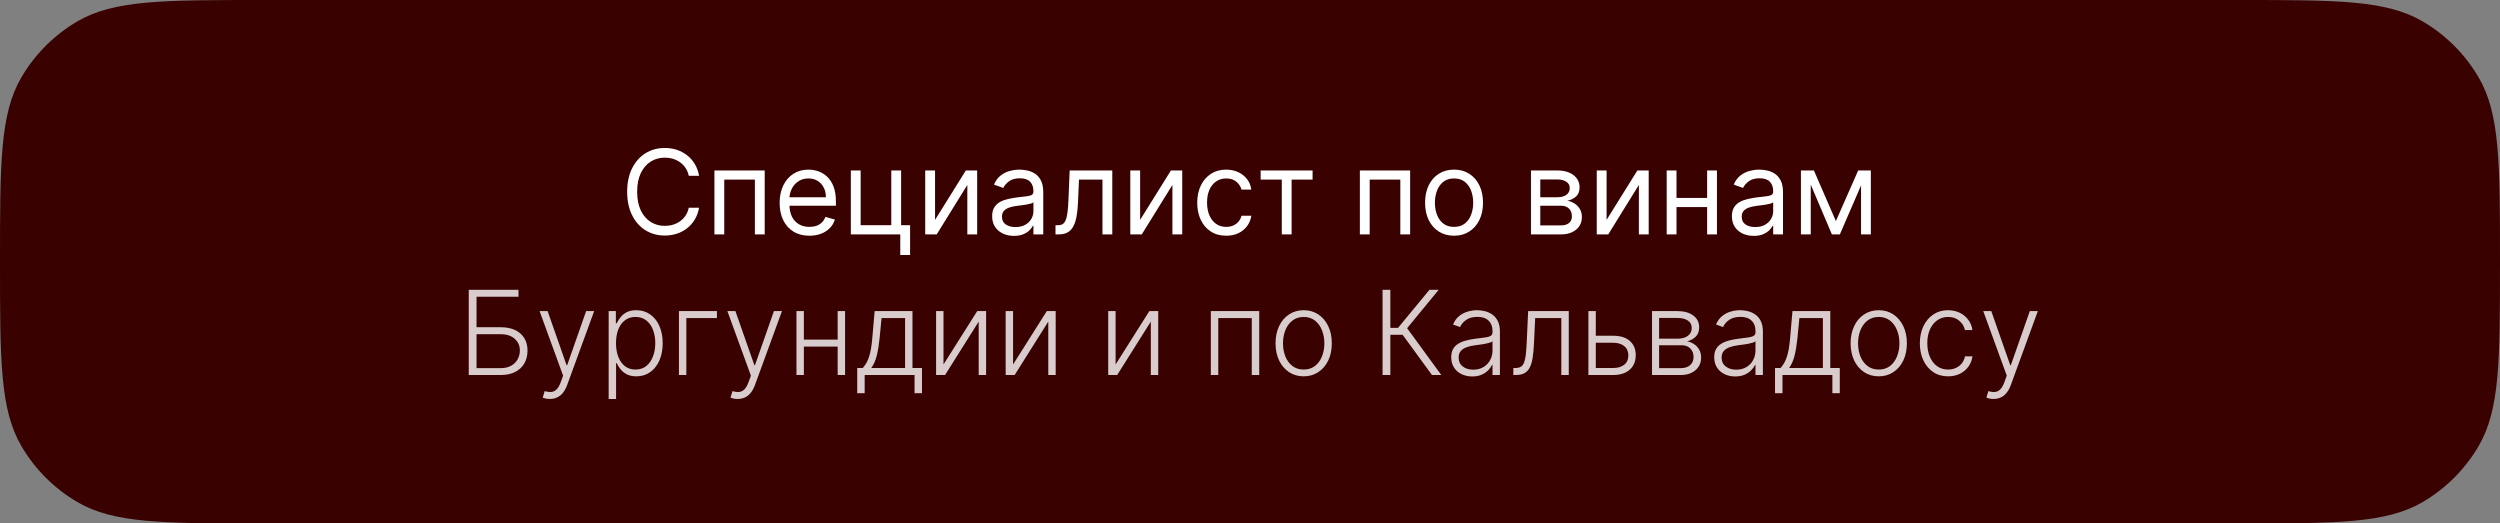 <?xml version="1.0" encoding="UTF-8"?> <svg xmlns="http://www.w3.org/2000/svg" width="320" height="67" viewBox="0 0 320 67" fill="none"><rect x="0" y="0" width="320" height="67" fill="#808080" stroke="none"/><path d="M0 33.5C0 20.881 0 14.571 2.745 9.887C4.476 6.935 6.935 4.476 9.887 2.745C14.571 0 20.881 0 33.5 0H286.5C299.119 0 305.429 0 310.113 2.745C313.065 4.476 315.524 6.935 317.255 9.887C320 14.571 320 20.881 320 33.5V33.5C320 46.12 320 52.429 317.255 57.113C315.524 60.065 313.065 62.524 310.113 64.255C305.429 67 299.119 67 286.5 67H33.5C20.881 67 14.571 67 9.887 64.255C6.935 62.524 4.476 60.065 2.745 57.113C0 52.429 0 46.12 0 33.5V33.5Z" fill="#3A0101"></path><path d="M89.482 22.5H88.161C88.083 22.12 87.946 21.786 87.751 21.499C87.559 21.211 87.324 20.97 87.047 20.774C86.774 20.575 86.47 20.426 86.137 20.327C85.803 20.227 85.455 20.178 85.093 20.178C84.432 20.178 83.834 20.345 83.297 20.678C82.765 21.012 82.34 21.504 82.024 22.154C81.712 22.804 81.556 23.601 81.556 24.546C81.556 25.49 81.712 26.287 82.024 26.937C82.34 27.587 82.765 28.079 83.297 28.413C83.834 28.746 84.432 28.913 85.093 28.913C85.455 28.913 85.803 28.864 86.137 28.764C86.47 28.665 86.774 28.517 87.047 28.322C87.324 28.123 87.559 27.88 87.751 27.592C87.946 27.301 88.083 26.967 88.161 26.591H89.482C89.382 27.148 89.201 27.647 88.938 28.088C88.676 28.528 88.349 28.903 87.958 29.212C87.568 29.517 87.129 29.75 86.643 29.909C86.16 30.069 85.643 30.149 85.093 30.149C84.162 30.149 83.335 29.922 82.61 29.467C81.886 29.013 81.316 28.366 80.9 27.528C80.485 26.69 80.277 25.696 80.277 24.546C80.277 23.395 80.485 22.401 80.9 21.562C81.316 20.724 81.886 20.078 82.61 19.624C83.335 19.169 84.162 18.942 85.093 18.942C85.643 18.942 86.16 19.022 86.643 19.181C87.129 19.341 87.568 19.576 87.958 19.885C88.349 20.19 88.676 20.563 88.938 21.003C89.201 21.44 89.382 21.939 89.482 22.5ZM91.446 30V21.818H97.881V30H96.624V22.99H92.703V30H91.446ZM103.607 30.171C102.818 30.171 102.138 29.996 101.567 29.648C100.999 29.297 100.56 28.807 100.251 28.178C99.946 27.546 99.793 26.811 99.793 25.973C99.793 25.135 99.946 24.396 100.251 23.757C100.56 23.114 100.99 22.614 101.54 22.255C102.094 21.893 102.74 21.712 103.479 21.712C103.905 21.712 104.326 21.783 104.741 21.925C105.157 22.067 105.535 22.298 105.876 22.617C106.217 22.933 106.489 23.352 106.691 23.874C106.893 24.396 106.995 25.039 106.995 25.803V26.335H100.688V25.249H105.716C105.716 24.787 105.624 24.375 105.439 24.013C105.258 23.651 104.999 23.365 104.662 23.155C104.328 22.946 103.934 22.841 103.479 22.841C102.978 22.841 102.545 22.965 102.179 23.214C101.817 23.459 101.538 23.778 101.343 24.173C101.148 24.567 101.05 24.989 101.05 25.44V26.165C101.05 26.783 101.157 27.306 101.37 27.736C101.586 28.162 101.886 28.487 102.27 28.711C102.653 28.931 103.099 29.041 103.607 29.041C103.937 29.041 104.235 28.995 104.502 28.903C104.772 28.807 105.004 28.665 105.2 28.477C105.395 28.285 105.546 28.047 105.652 27.763L106.867 28.104C106.739 28.516 106.524 28.878 106.222 29.19C105.92 29.499 105.548 29.741 105.104 29.915C104.66 30.085 104.161 30.171 103.607 30.171ZM115.342 21.818V28.828H116.492V32.642H115.235V30H108.907V21.818H110.164V28.828H114.084V21.818H115.342ZM119.686 28.146L123.627 21.818H125.076V30H123.819V23.672L119.899 30H118.428V21.818H119.686V28.146ZM129.786 30.192C129.268 30.192 128.797 30.094 128.375 29.899C127.952 29.7 127.617 29.414 127.368 29.041C127.119 28.665 126.995 28.21 126.995 27.678C126.995 27.209 127.087 26.829 127.272 26.538C127.457 26.243 127.704 26.012 128.012 25.845C128.321 25.678 128.662 25.554 129.035 25.472C129.412 25.387 129.79 25.32 130.17 25.27C130.667 25.206 131.07 25.158 131.379 25.126C131.691 25.091 131.919 25.032 132.061 24.95C132.206 24.869 132.279 24.727 132.279 24.524V24.482C132.279 23.956 132.135 23.548 131.848 23.256C131.564 22.965 131.132 22.82 130.553 22.82C129.953 22.82 129.483 22.951 129.142 23.214C128.801 23.477 128.561 23.757 128.423 24.055L127.229 23.629C127.443 23.132 127.727 22.745 128.082 22.468C128.44 22.188 128.831 21.992 129.254 21.882C129.68 21.768 130.099 21.712 130.511 21.712C130.773 21.712 131.075 21.744 131.416 21.808C131.761 21.868 132.093 21.994 132.412 22.186C132.735 22.378 133.004 22.667 133.217 23.054C133.43 23.441 133.536 23.959 133.536 24.609V30H132.279V28.892H132.215C132.13 29.07 131.988 29.26 131.789 29.462C131.59 29.664 131.326 29.837 130.995 29.979C130.665 30.121 130.262 30.192 129.786 30.192ZM129.978 29.062C130.475 29.062 130.894 28.965 131.235 28.77C131.58 28.574 131.839 28.322 132.013 28.013C132.19 27.704 132.279 27.379 132.279 27.038V25.888C132.226 25.952 132.109 26.01 131.928 26.064C131.75 26.113 131.544 26.158 131.31 26.197C131.079 26.232 130.853 26.264 130.633 26.293C130.417 26.317 130.241 26.339 130.106 26.357C129.779 26.399 129.474 26.468 129.19 26.564C128.909 26.657 128.682 26.797 128.508 26.985C128.337 27.17 128.252 27.422 128.252 27.741C128.252 28.178 128.414 28.509 128.737 28.732C129.064 28.952 129.477 29.062 129.978 29.062ZM135.106 30V28.828H135.405C135.65 28.828 135.854 28.78 136.017 28.684C136.181 28.585 136.312 28.413 136.411 28.168C136.514 27.919 136.592 27.575 136.646 27.134C136.703 26.69 136.743 26.126 136.768 25.44L136.917 21.818H142.372V30H141.115V22.99H138.111L137.983 25.909C137.954 26.58 137.894 27.172 137.802 27.683C137.713 28.191 137.576 28.617 137.391 28.961C137.21 29.306 136.969 29.565 136.667 29.739C136.365 29.913 135.987 30 135.532 30H135.106ZM145.936 28.146L149.877 21.818H151.326V30H150.069V23.672L146.149 30H144.678V21.818H145.936V28.146ZM156.952 30.171C156.185 30.171 155.525 29.989 154.971 29.627C154.417 29.265 153.991 28.766 153.693 28.13C153.394 27.495 153.245 26.768 153.245 25.952C153.245 25.121 153.398 24.387 153.703 23.752C154.012 23.113 154.442 22.614 154.992 22.255C155.546 21.893 156.193 21.712 156.931 21.712C157.506 21.712 158.025 21.818 158.487 22.031C158.948 22.244 159.326 22.543 159.621 22.926C159.916 23.31 160.099 23.757 160.17 24.268H158.913C158.817 23.896 158.604 23.565 158.273 23.278C157.947 22.986 157.506 22.841 156.952 22.841C156.462 22.841 156.033 22.969 155.663 23.224C155.298 23.477 155.012 23.834 154.806 24.295C154.603 24.753 154.502 25.291 154.502 25.909C154.502 26.541 154.602 27.092 154.8 27.56C155.003 28.029 155.287 28.393 155.653 28.652C156.022 28.912 156.455 29.041 156.952 29.041C157.279 29.041 157.576 28.984 157.842 28.871C158.108 28.757 158.334 28.594 158.519 28.381C158.703 28.168 158.835 27.912 158.913 27.614H160.17C160.099 28.097 159.923 28.532 159.642 28.919C159.365 29.302 158.998 29.608 158.54 29.835C158.085 30.059 157.556 30.171 156.952 30.171ZM161.363 22.99V21.818H168.011V22.99H165.326V30H164.069V22.99H161.363ZM174.063 30V21.818H180.498V30H179.241V22.99H175.32V30H174.063ZM186.117 30.171C185.379 30.171 184.731 29.995 184.173 29.643C183.619 29.291 183.186 28.8 182.874 28.168C182.565 27.535 182.41 26.797 182.41 25.952C182.41 25.099 182.565 24.355 182.874 23.72C183.186 23.084 183.619 22.591 184.173 22.239C184.731 21.887 185.379 21.712 186.117 21.712C186.856 21.712 187.502 21.887 188.056 22.239C188.614 22.591 189.047 23.084 189.356 23.72C189.669 24.355 189.825 25.099 189.825 25.952C189.825 26.797 189.669 27.535 189.356 28.168C189.047 28.8 188.614 29.291 188.056 29.643C187.502 29.995 186.856 30.171 186.117 30.171ZM186.117 29.041C186.679 29.041 187.14 28.897 187.502 28.61C187.865 28.322 188.133 27.944 188.307 27.475C188.481 27.006 188.568 26.499 188.568 25.952C188.568 25.405 188.481 24.895 188.307 24.423C188.133 23.951 187.865 23.569 187.502 23.278C187.14 22.986 186.679 22.841 186.117 22.841C185.556 22.841 185.095 22.986 184.733 23.278C184.37 23.569 184.102 23.951 183.928 24.423C183.754 24.895 183.667 25.405 183.667 25.952C183.667 26.499 183.754 27.006 183.928 27.475C184.102 27.944 184.37 28.322 184.733 28.61C185.095 28.897 185.556 29.041 186.117 29.041ZM195.963 30V21.818H199.308C200.188 21.818 200.888 22.017 201.406 22.415C201.925 22.812 202.184 23.338 202.184 23.991C202.184 24.489 202.037 24.874 201.742 25.147C201.447 25.417 201.069 25.6 200.607 25.696C200.909 25.739 201.202 25.845 201.486 26.016C201.774 26.186 202.012 26.421 202.2 26.719C202.388 27.014 202.482 27.376 202.482 27.805C202.482 28.224 202.376 28.599 202.163 28.929C201.95 29.26 201.644 29.521 201.247 29.712C200.849 29.904 200.373 30 199.819 30H195.963ZM197.156 28.849H199.819C200.252 28.849 200.591 28.746 200.837 28.541C201.082 28.334 201.204 28.054 201.204 27.699C201.204 27.276 201.082 26.944 200.837 26.703C200.591 26.458 200.252 26.335 199.819 26.335H197.156V28.849ZM197.156 25.249H199.308C199.645 25.249 199.935 25.202 200.176 25.11C200.417 25.014 200.602 24.879 200.73 24.705C200.861 24.528 200.927 24.318 200.927 24.077C200.927 23.732 200.783 23.462 200.496 23.267C200.208 23.068 199.812 22.969 199.308 22.969H197.156V25.249ZM205.643 28.146L209.584 21.818H211.033V30H209.776V23.672L205.856 30H204.385V21.818H205.643V28.146ZM218.811 25.334V26.506H214.294V25.334H218.811ZM214.593 21.818V30H213.336V21.818H214.593ZM219.77 21.818V30H218.513V21.818H219.77ZM224.474 30.192C223.955 30.192 223.485 30.094 223.062 29.899C222.64 29.7 222.304 29.414 222.055 29.041C221.807 28.665 221.683 28.21 221.683 27.678C221.683 27.209 221.775 26.829 221.96 26.538C222.144 26.243 222.391 26.012 222.7 25.845C223.009 25.678 223.35 25.554 223.723 25.472C224.099 25.387 224.477 25.32 224.857 25.27C225.354 25.206 225.758 25.158 226.066 25.126C226.379 25.091 226.606 25.032 226.748 24.95C226.894 24.869 226.967 24.727 226.967 24.524V24.482C226.967 23.956 226.823 23.548 226.535 23.256C226.251 22.965 225.82 22.82 225.241 22.82C224.641 22.82 224.17 22.951 223.829 23.214C223.488 23.477 223.249 23.757 223.11 24.055L221.917 23.629C222.13 23.132 222.414 22.745 222.769 22.468C223.128 22.188 223.519 21.992 223.941 21.882C224.367 21.768 224.786 21.712 225.198 21.712C225.461 21.712 225.763 21.744 226.104 21.808C226.448 21.868 226.78 21.994 227.1 22.186C227.423 22.378 227.691 22.667 227.904 23.054C228.117 23.441 228.224 23.959 228.224 24.609V30H226.967V28.892H226.903C226.818 29.07 226.675 29.26 226.477 29.462C226.278 29.664 226.013 29.837 225.683 29.979C225.353 30.121 224.95 30.192 224.474 30.192ZM224.666 29.062C225.163 29.062 225.582 28.965 225.923 28.77C226.267 28.574 226.526 28.322 226.7 28.013C226.878 27.704 226.967 27.379 226.967 27.038V25.888C226.913 25.952 226.796 26.01 226.615 26.064C226.438 26.113 226.232 26.158 225.997 26.197C225.766 26.232 225.541 26.264 225.321 26.293C225.104 26.317 224.928 26.339 224.793 26.357C224.467 26.399 224.161 26.468 223.877 26.564C223.597 26.657 223.369 26.797 223.195 26.985C223.025 27.17 222.94 27.422 222.94 27.741C222.94 28.178 223.101 28.509 223.424 28.732C223.751 28.952 224.165 29.062 224.666 29.062ZM234.993 28.296L237.848 21.818H239.041L235.504 30H234.481L231.008 21.818H232.18L234.993 28.296ZM231.775 21.818V30H230.518V21.818H231.775ZM238.21 30V21.818H239.467V30H238.21Z" fill="white"></path><path d="M60.001 48V37.091H66.367V37.986H60.997V41.885H64.092C64.82 41.885 65.438 42.008 65.946 42.252C66.457 42.498 66.848 42.844 67.118 43.291C67.388 43.739 67.522 44.264 67.522 44.868C67.522 45.493 67.388 46.04 67.118 46.508C66.851 46.977 66.462 47.343 65.951 47.606C65.443 47.869 64.824 48 64.092 48H60.001ZM60.997 47.121H64.092C64.614 47.121 65.056 47.02 65.418 46.818C65.784 46.611 66.063 46.338 66.255 45.997C66.446 45.653 66.542 45.269 66.542 44.847C66.542 44.261 66.326 43.771 65.892 43.376C65.463 42.979 64.863 42.78 64.092 42.78H60.997V47.121ZM70.382 51.068C70.193 51.068 70.017 51.05 69.854 51.015C69.691 50.979 69.561 50.94 69.465 50.898L69.721 50.061C70.044 50.161 70.332 50.196 70.584 50.168C70.836 50.143 71.06 50.029 71.255 49.827C71.45 49.628 71.624 49.323 71.777 48.911L72.075 48.08L69.066 39.818H70.094L72.523 46.748H72.597L75.026 39.818H76.055L72.592 49.294C72.447 49.689 72.267 50.017 72.054 50.28C71.841 50.546 71.594 50.743 71.314 50.871C71.037 51.002 70.726 51.068 70.382 51.068ZM77.909 51.068V39.818H78.831V41.379H78.943C79.056 41.134 79.213 40.883 79.412 40.628C79.611 40.369 79.873 40.15 80.2 39.973C80.53 39.795 80.946 39.706 81.446 39.706C82.121 39.706 82.711 39.884 83.215 40.239C83.723 40.591 84.117 41.084 84.397 41.72C84.681 42.352 84.824 43.089 84.824 43.93C84.824 44.776 84.681 45.516 84.397 46.152C84.117 46.787 83.723 47.283 83.215 47.638C82.711 47.993 82.125 48.17 81.457 48.17C80.963 48.17 80.55 48.082 80.216 47.904C79.886 47.727 79.618 47.508 79.412 47.249C79.209 46.986 79.053 46.73 78.943 46.482H78.858V51.068H77.909ZM78.847 43.914C78.847 44.575 78.945 45.161 79.14 45.672C79.339 46.18 79.623 46.58 79.992 46.871C80.365 47.158 80.816 47.302 81.345 47.302C81.888 47.302 82.347 47.153 82.719 46.855C83.096 46.553 83.382 46.146 83.577 45.635C83.776 45.124 83.875 44.55 83.875 43.914C83.875 43.286 83.778 42.719 83.582 42.215C83.391 41.711 83.107 41.311 82.73 41.017C82.354 40.718 81.892 40.569 81.345 40.569C80.812 40.569 80.36 40.713 79.987 41.001C79.614 41.285 79.33 41.679 79.135 42.183C78.943 42.684 78.847 43.261 78.847 43.914ZM91.767 39.818V40.713H87.852V48H86.904V39.818H91.767ZM94.42 51.068C94.231 51.068 94.056 51.05 93.892 51.015C93.729 50.979 93.599 50.94 93.503 50.898L93.759 50.061C94.082 50.161 94.37 50.196 94.622 50.168C94.874 50.143 95.098 50.029 95.293 49.827C95.489 49.628 95.662 49.323 95.815 48.911L96.114 48.08L93.104 39.818H94.132L96.561 46.748H96.635L99.064 39.818H100.093L96.63 49.294C96.485 49.689 96.305 50.017 96.092 50.28C95.879 50.546 95.632 50.743 95.352 50.871C95.075 51.002 94.764 51.068 94.42 51.068ZM107.471 43.467V44.362H102.661V43.467H107.471ZM102.896 39.818V48H101.948V39.818H102.896ZM108.169 39.818V48H107.221V39.818H108.169ZM109.723 50.328V47.105H110.432C110.609 46.906 110.764 46.691 110.895 46.461C111.027 46.23 111.14 45.967 111.236 45.672C111.335 45.374 111.419 45.028 111.486 44.633C111.554 44.236 111.611 43.772 111.657 43.243L111.955 39.818H116.797V47.105H118.012V50.328H117.063V48H110.677V50.328H109.723ZM111.524 47.105H115.849V40.713H112.839L112.594 43.243C112.509 44.103 112.388 44.852 112.232 45.491C112.076 46.13 111.84 46.668 111.524 47.105ZM120.767 46.652L125.087 39.818H126.221V48H125.273V41.166L120.969 48H119.819V39.818H120.767V46.652ZM129.673 46.652L133.993 39.818H135.128V48H134.179V41.166L129.875 48H128.725V39.818H129.673V46.652ZM142.798 46.652L147.118 39.818H148.253V48H147.304V41.166L143 48H141.85V39.818H142.798V46.652ZM154.986 48V39.818H161.181V48H160.227V40.713H155.939V48H154.986ZM166.871 48.17C166.164 48.17 165.539 47.991 164.996 47.633C164.456 47.274 164.033 46.778 163.728 46.146C163.423 45.511 163.27 44.777 163.27 43.946C163.27 43.108 163.423 42.371 163.728 41.736C164.033 41.097 164.456 40.599 164.996 40.244C165.539 39.886 166.164 39.706 166.871 39.706C167.577 39.706 168.201 39.886 168.74 40.244C169.28 40.603 169.703 41.1 170.008 41.736C170.317 42.371 170.472 43.108 170.472 43.946C170.472 44.777 170.319 45.511 170.014 46.146C169.708 46.778 169.284 47.274 168.74 47.633C168.201 47.991 167.577 48.17 166.871 48.17ZM166.871 47.302C167.439 47.302 167.92 47.15 168.314 46.844C168.708 46.539 169.007 46.132 169.209 45.624C169.415 45.117 169.518 44.557 169.518 43.946C169.518 43.336 169.415 42.775 169.209 42.263C169.007 41.752 168.708 41.342 168.314 41.033C167.92 40.724 167.439 40.569 166.871 40.569C166.306 40.569 165.825 40.724 165.427 41.033C165.033 41.342 164.733 41.752 164.527 42.263C164.325 42.775 164.223 43.336 164.223 43.946C164.223 44.557 164.325 45.117 164.527 45.624C164.733 46.132 165.033 46.539 165.427 46.844C165.821 47.15 166.303 47.302 166.871 47.302ZM183.292 48L179.536 42.854H177.965V48H176.969V37.091H177.965V41.965H178.95L182.972 37.091H184.155L180.112 42.008L184.485 48H183.292ZM188.447 48.186C187.953 48.186 187.502 48.091 187.094 47.899C186.685 47.703 186.36 47.423 186.119 47.057C185.877 46.688 185.757 46.24 185.757 45.715C185.757 45.31 185.833 44.969 185.986 44.692C186.138 44.415 186.355 44.188 186.636 44.01C186.916 43.833 187.248 43.693 187.632 43.59C188.015 43.486 188.438 43.407 188.899 43.35C189.357 43.293 189.745 43.243 190.061 43.201C190.38 43.158 190.623 43.091 190.79 42.998C190.957 42.906 191.041 42.757 191.041 42.551V42.359C191.041 41.801 190.874 41.363 190.54 41.043C190.21 40.72 189.734 40.559 189.112 40.559C188.523 40.559 188.042 40.688 187.669 40.947C187.3 41.207 187.04 41.512 186.891 41.864L185.991 41.539C186.176 41.091 186.431 40.734 186.758 40.468C187.085 40.198 187.451 40.005 187.855 39.887C188.26 39.767 188.67 39.706 189.086 39.706C189.398 39.706 189.723 39.747 190.061 39.829C190.402 39.91 190.718 40.053 191.009 40.255C191.3 40.454 191.536 40.733 191.717 41.091C191.898 41.446 191.989 41.897 191.989 42.444V48H191.041V46.706H190.982C190.868 46.947 190.7 47.181 190.476 47.409C190.252 47.636 189.972 47.822 189.634 47.968C189.297 48.114 188.901 48.186 188.447 48.186ZM188.574 47.318C189.079 47.318 189.515 47.206 189.885 46.983C190.254 46.759 190.538 46.462 190.737 46.093C190.939 45.72 191.041 45.31 191.041 44.863V43.68C190.97 43.748 190.851 43.808 190.684 43.861C190.52 43.914 190.33 43.962 190.114 44.005C189.901 44.044 189.688 44.078 189.475 44.106C189.262 44.135 189.07 44.159 188.899 44.181C188.438 44.238 188.044 44.326 187.717 44.447C187.39 44.568 187.14 44.735 186.966 44.948C186.792 45.157 186.705 45.427 186.705 45.758C186.705 46.255 186.882 46.64 187.237 46.913C187.593 47.183 188.038 47.318 188.574 47.318ZM193.707 48V47.105H193.962C194.254 47.105 194.488 47.052 194.666 46.945C194.847 46.835 194.987 46.651 195.086 46.391C195.186 46.132 195.26 45.779 195.31 45.331C195.36 44.884 195.399 44.323 195.427 43.648L195.603 39.818H200.802V48H199.848V40.713H196.503L196.349 43.968C196.317 44.632 196.264 45.216 196.189 45.72C196.118 46.224 196.001 46.645 195.837 46.983C195.678 47.32 195.454 47.574 195.166 47.744C194.882 47.915 194.509 48 194.048 48H193.707ZM204.103 42.977H206.495C207.415 42.977 208.125 43.201 208.625 43.648C209.126 44.096 209.377 44.701 209.377 45.465C209.377 45.972 209.265 46.416 209.041 46.796C208.817 47.176 208.491 47.473 208.061 47.686C207.631 47.895 207.109 48 206.495 48H203.315V39.818H204.263V47.105H206.495C207.074 47.105 207.541 46.967 207.896 46.69C208.251 46.413 208.428 46.019 208.428 45.507C208.428 44.985 208.251 44.582 207.896 44.298C207.541 44.014 207.074 43.872 206.495 43.872H204.103V42.977ZM211.459 48V39.818H214.682C215.552 39.818 216.237 40.006 216.738 40.383C217.242 40.759 217.494 41.267 217.494 41.906C217.494 42.393 217.354 42.782 217.074 43.073C216.793 43.364 216.417 43.57 215.944 43.691C216.26 43.744 216.553 43.859 216.823 44.037C217.097 44.215 217.319 44.449 217.489 44.74C217.66 45.031 217.745 45.379 217.745 45.784C217.745 46.21 217.638 46.59 217.425 46.924C217.212 47.258 216.912 47.521 216.525 47.712C216.138 47.904 215.68 48 215.151 48H211.459ZM212.365 47.121H215.151C215.651 47.121 216.047 46.993 216.339 46.738C216.63 46.478 216.775 46.134 216.775 45.704C216.775 45.246 216.637 44.88 216.36 44.607C216.086 44.33 215.719 44.191 215.257 44.191H212.365V47.121ZM212.365 43.35H214.741C215.11 43.35 215.429 43.293 215.699 43.179C215.969 43.066 216.177 42.906 216.323 42.7C216.472 42.49 216.545 42.245 216.541 41.965C216.541 41.564 216.378 41.253 216.051 41.033C215.724 40.809 215.268 40.697 214.682 40.697H212.365V43.35ZM222.109 48.186C221.615 48.186 221.164 48.091 220.756 47.899C220.347 47.703 220.022 47.423 219.781 47.057C219.539 46.688 219.419 46.24 219.419 45.715C219.419 45.31 219.495 44.969 219.648 44.692C219.8 44.415 220.017 44.188 220.298 44.01C220.578 43.833 220.91 43.693 221.294 43.59C221.677 43.486 222.1 43.407 222.561 43.35C223.02 43.293 223.407 43.243 223.723 43.201C224.042 43.158 224.286 43.091 224.452 42.998C224.619 42.906 224.703 42.757 224.703 42.551V42.359C224.703 41.801 224.536 41.363 224.202 41.043C223.872 40.72 223.396 40.559 222.775 40.559C222.185 40.559 221.704 40.688 221.331 40.947C220.962 41.207 220.702 41.512 220.553 41.864L219.653 41.539C219.838 41.091 220.093 40.734 220.42 40.468C220.747 40.198 221.113 40.005 221.517 39.887C221.922 39.767 222.332 39.706 222.748 39.706C223.06 39.706 223.385 39.747 223.723 39.829C224.064 39.91 224.38 40.053 224.671 40.255C224.962 40.454 225.198 40.733 225.379 41.091C225.56 41.446 225.651 41.897 225.651 42.444V48H224.703V46.706H224.644C224.531 46.947 224.362 47.181 224.138 47.409C223.914 47.636 223.634 47.822 223.297 47.968C222.959 48.114 222.563 48.186 222.109 48.186ZM222.237 47.318C222.741 47.318 223.178 47.206 223.547 46.983C223.916 46.759 224.2 46.462 224.399 46.093C224.602 45.72 224.703 45.31 224.703 44.863V43.68C224.632 43.748 224.513 43.808 224.346 43.861C224.183 43.914 223.993 43.962 223.776 44.005C223.563 44.044 223.35 44.078 223.137 44.106C222.924 44.135 222.732 44.159 222.561 44.181C222.1 44.238 221.706 44.326 221.379 44.447C221.052 44.568 220.802 44.735 220.628 44.948C220.454 45.157 220.367 45.427 220.367 45.758C220.367 46.255 220.544 46.64 220.9 46.913C221.255 47.183 221.7 47.318 222.237 47.318ZM227.204 50.328V47.105H227.912C228.09 46.906 228.244 46.691 228.376 46.461C228.507 46.23 228.621 45.967 228.716 45.672C228.816 45.374 228.899 45.028 228.967 44.633C229.034 44.236 229.091 43.772 229.137 43.243L229.436 39.818H234.278V47.105H235.492V50.328H234.544V48H228.157V50.328H227.204ZM229.004 47.105H233.329V40.713H230.32L230.075 43.243C229.99 44.103 229.869 44.852 229.713 45.491C229.556 46.13 229.32 46.668 229.004 47.105ZM240.479 48.17C239.773 48.17 239.148 47.991 238.604 47.633C238.064 47.274 237.642 46.778 237.336 46.146C237.031 45.511 236.878 44.777 236.878 43.946C236.878 43.108 237.031 42.371 237.336 41.736C237.642 41.097 238.064 40.599 238.604 40.244C239.148 39.886 239.773 39.706 240.479 39.706C241.186 39.706 241.809 39.886 242.349 40.244C242.889 40.603 243.311 41.1 243.617 41.736C243.926 42.371 244.08 43.108 244.08 43.946C244.08 44.777 243.927 45.511 243.622 46.146C243.317 46.778 242.892 47.274 242.349 47.633C241.809 47.991 241.186 48.17 240.479 48.17ZM240.479 47.302C241.047 47.302 241.529 47.15 241.923 46.844C242.317 46.539 242.615 46.132 242.818 45.624C243.024 45.117 243.127 44.557 243.127 43.946C243.127 43.336 243.024 42.775 242.818 42.263C242.615 41.752 242.317 41.342 241.923 41.033C241.529 40.724 241.047 40.569 240.479 40.569C239.915 40.569 239.433 40.724 239.036 41.033C238.641 41.342 238.341 41.752 238.135 42.263C237.933 42.775 237.832 43.336 237.832 43.946C237.832 44.557 237.933 45.117 238.135 45.624C238.341 46.132 238.641 46.539 239.036 46.844C239.43 47.15 239.911 47.302 240.479 47.302ZM249.357 48.17C248.626 48.17 247.989 47.988 247.445 47.622C246.905 47.256 246.486 46.755 246.188 46.12C245.89 45.484 245.741 44.76 245.741 43.946C245.741 43.126 245.892 42.396 246.193 41.757C246.499 41.118 246.921 40.617 247.461 40.255C248.001 39.889 248.628 39.706 249.341 39.706C249.888 39.706 250.384 39.813 250.828 40.026C251.272 40.235 251.637 40.532 251.925 40.916C252.216 41.295 252.399 41.739 252.474 42.247H251.515C251.415 41.785 251.176 41.391 250.796 41.065C250.419 40.734 249.94 40.569 249.357 40.569C248.835 40.569 248.374 40.711 247.973 40.995C247.571 41.276 247.257 41.668 247.03 42.173C246.806 42.673 246.694 43.254 246.694 43.914C246.694 44.578 246.804 45.166 247.024 45.678C247.245 46.185 247.553 46.583 247.951 46.871C248.352 47.158 248.821 47.302 249.357 47.302C249.72 47.302 250.05 47.235 250.348 47.1C250.65 46.961 250.902 46.766 251.105 46.514C251.311 46.262 251.449 45.962 251.52 45.614H252.479C252.408 46.107 252.232 46.548 251.952 46.935C251.675 47.318 251.314 47.62 250.87 47.84C250.43 48.06 249.926 48.17 249.357 48.17ZM255.172 51.068C254.983 51.068 254.808 51.05 254.644 51.015C254.481 50.979 254.351 50.94 254.255 50.898L254.511 50.061C254.834 50.161 255.122 50.196 255.374 50.168C255.626 50.143 255.85 50.029 256.045 49.827C256.24 49.628 256.414 49.323 256.567 48.911L256.865 48.08L253.856 39.818H254.884L257.313 46.748H257.387L259.816 39.818H260.845L257.382 49.294C257.237 49.689 257.057 50.017 256.844 50.28C256.631 50.546 256.384 50.743 256.104 50.871C255.827 51.002 255.516 51.068 255.172 51.068Z" fill="white" fill-opacity="0.8"></path></svg> 